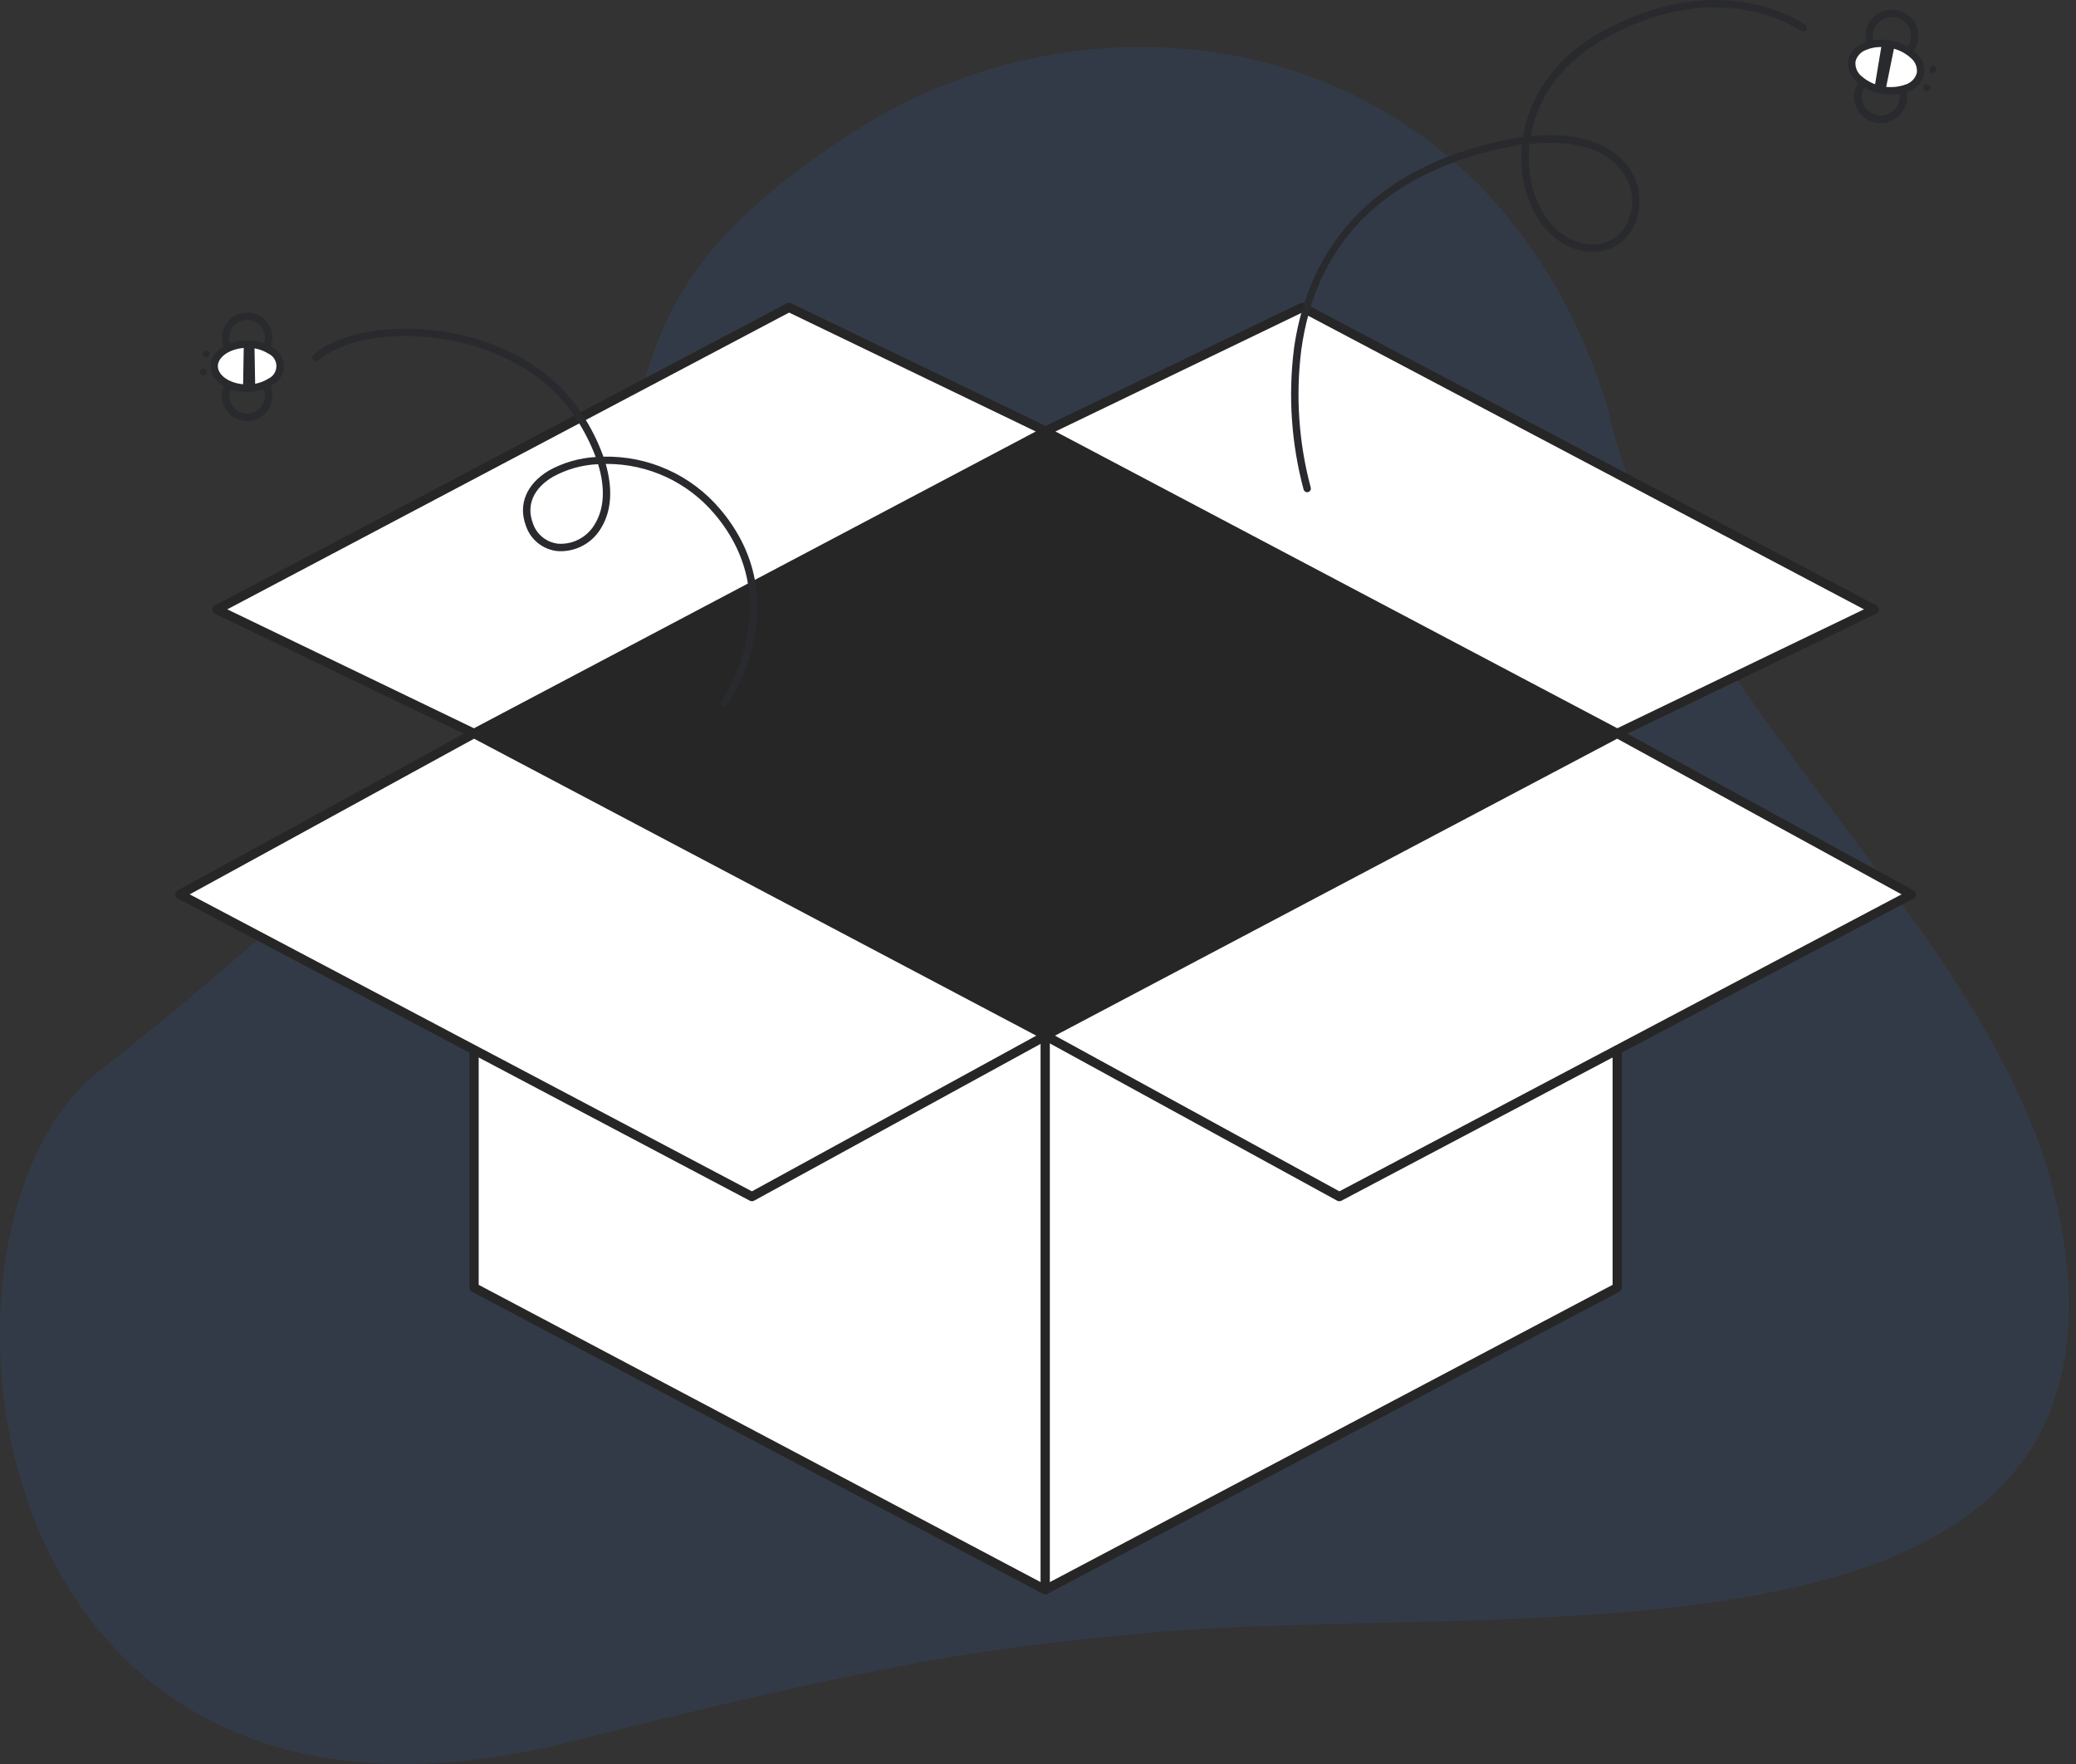<svg width="246" height="209" viewBox="0 0 246 209" fill="none" xmlns="http://www.w3.org/2000/svg">
<rect x="0" y="0" width="246" height="209" fill="#333333" stroke="none"/>
<path opacity="0.1" d="M244.027 144.099C237.331 110.335 198.103 83.349 190.452 48.164C176.546 3.399 130.712 -3.678 100.927 15.763C53.734 46.569 104.079 54.213 11.549 127.096C-11.299 145.092 -4.018 224.532 67.86 206.301C106.541 196.49 118.3 195.113 135.699 193.497C179.555 189.426 255.266 200.778 244.027 144.099Z" fill="#367CFF"/>
<path d="M191.638 152.56L123.855 188.359L56.175 152.56V98.499H191.638V152.56Z" fill="white"/>
<path d="M123.855 188.909C123.765 188.909 123.677 188.887 123.598 188.845L55.919 153.045C55.831 152.999 55.758 152.929 55.706 152.844C55.655 152.759 55.627 152.661 55.627 152.562V98.5C55.627 98.354 55.685 98.215 55.788 98.112C55.891 98.009 56.03 97.951 56.176 97.951H191.637C191.783 97.951 191.923 98.009 192.026 98.112C192.129 98.215 192.186 98.354 192.186 98.5V152.56C192.186 152.66 192.159 152.757 192.107 152.842C192.056 152.927 191.982 152.997 191.894 153.043L124.111 188.843C124.032 188.886 123.944 188.908 123.855 188.909ZM56.723 152.23L123.855 187.739L191.088 152.229V99.049H56.723V152.23Z" fill="#262626"/>
<path d="M191.635 86.899L123.852 51.1L154.311 36.418L222.093 72.218L191.635 86.899Z" fill="white"/>
<path d="M191.635 87.449C191.546 87.449 191.457 87.427 191.378 87.385L123.596 51.586C123.506 51.538 123.431 51.467 123.379 51.379C123.328 51.291 123.301 51.191 123.303 51.09C123.305 50.988 123.335 50.889 123.39 50.803C123.445 50.718 123.522 50.649 123.614 50.605L154.073 35.924C154.15 35.886 154.235 35.867 154.321 35.869C154.407 35.87 154.492 35.892 154.568 35.933L222.35 71.733C222.44 71.78 222.515 71.852 222.567 71.939C222.618 72.027 222.645 72.127 222.643 72.228C222.641 72.33 222.611 72.429 222.556 72.514C222.501 72.6 222.424 72.669 222.332 72.713L191.873 87.394C191.799 87.43 191.717 87.449 191.635 87.449ZM125.07 51.122L191.646 86.284L220.876 72.195L154.3 37.034L125.07 51.122Z" fill="#262626"/>
<path d="M56.173 86.9L123.956 51.101L93.497 36.419L25.714 72.219L56.173 86.9Z" fill="white"/>
<path d="M56.173 87.449C56.09 87.449 56.009 87.43 55.934 87.394L25.477 72.713C25.386 72.669 25.308 72.6 25.253 72.514C25.198 72.429 25.169 72.33 25.167 72.228C25.165 72.127 25.191 72.027 25.243 71.939C25.294 71.852 25.369 71.78 25.459 71.733L93.242 35.933C93.318 35.892 93.402 35.87 93.488 35.869C93.574 35.867 93.659 35.886 93.737 35.924L124.196 50.605C124.287 50.649 124.365 50.718 124.419 50.803C124.474 50.889 124.504 50.988 124.506 51.09C124.508 51.191 124.482 51.291 124.43 51.379C124.378 51.467 124.304 51.538 124.214 51.586L56.431 87.385C56.351 87.427 56.263 87.449 56.173 87.449ZM26.932 72.196L56.161 86.285L122.737 51.123L93.508 37.034L26.932 72.196Z" fill="#262626"/>
<path d="M56.173 86.9L123.956 122.699L89.104 141.773L21.321 105.974L56.173 86.9Z" fill="white"/>
<path d="M89.105 142.323C89.015 142.323 88.927 142.301 88.848 142.259L21.065 106.459C20.978 106.413 20.904 106.343 20.853 106.259C20.802 106.174 20.774 106.077 20.773 105.978C20.773 105.879 20.799 105.781 20.849 105.696C20.899 105.611 20.971 105.54 21.058 105.493L55.91 86.418C55.989 86.375 56.079 86.352 56.169 86.351C56.26 86.35 56.35 86.372 56.43 86.415L124.213 122.215C124.3 122.261 124.373 122.331 124.425 122.415C124.476 122.5 124.504 122.597 124.504 122.696C124.505 122.795 124.479 122.892 124.429 122.978C124.379 123.063 124.306 123.134 124.22 123.181L89.368 142.255C89.287 142.3 89.197 142.323 89.105 142.323ZM22.481 105.965L89.1 141.15L122.797 122.708L56.178 87.523L22.481 105.965Z" fill="#262626"/>
<path d="M191.637 86.9L123.854 122.699L158.706 141.773L226.488 105.974L191.637 86.9Z" fill="white"/>
<path d="M158.706 142.323C158.614 142.323 158.524 142.3 158.443 142.255L123.591 123.181C123.504 123.134 123.432 123.063 123.382 122.978C123.332 122.892 123.306 122.795 123.306 122.696C123.307 122.597 123.335 122.5 123.386 122.415C123.437 122.331 123.511 122.261 123.598 122.215L191.381 86.415C191.461 86.372 191.551 86.35 191.641 86.351C191.732 86.352 191.821 86.375 191.901 86.418L226.753 105.493C226.839 105.54 226.912 105.611 226.962 105.696C227.012 105.781 227.038 105.879 227.037 105.978C227.037 106.077 227.009 106.174 226.958 106.259C226.906 106.343 226.833 106.413 226.746 106.459L158.963 142.259C158.884 142.301 158.796 142.323 158.706 142.323ZM125.015 122.708L158.712 141.15L225.33 105.965L191.633 87.523L125.015 122.708Z" fill="#262626"/>
<path d="M123.957 51.1L56.175 86.9L123.855 122.7L191.638 86.9L123.957 51.1Z" fill="#262626"/>
<path d="M124.403 122.7H123.304V188.36H124.403V122.7Z" fill="#262626"/>
<path d="M85.876 83.65C85.785 83.65 85.697 83.622 85.623 83.569C85.528 83.501 85.463 83.399 85.444 83.284C85.424 83.169 85.451 83.052 85.518 82.957C85.6 82.842 93.538 71.365 84.676 60.901C83.107 59.04 81.151 57.544 78.943 56.518C76.735 55.493 74.33 54.962 71.895 54.965H71.776C72.618 57.888 72.467 60.488 71.276 62.482C70.768 63.383 70.019 64.125 69.112 64.623C68.206 65.121 67.178 65.356 66.145 65.302C65.29 65.232 64.474 64.914 63.797 64.387C63.12 63.861 62.611 63.148 62.333 62.336C61.358 59.794 62.377 57.329 65.061 55.74C66.762 54.802 68.652 54.258 70.591 54.149C69.96 52.477 69.14 50.882 68.146 49.396C64.946 44.509 59.114 41.126 52.145 40.114C46.239 39.257 40.578 40.266 37.723 42.685C37.634 42.76 37.518 42.797 37.402 42.787C37.286 42.778 37.179 42.722 37.103 42.633C37.028 42.544 36.991 42.429 37.001 42.313C37.011 42.197 37.066 42.089 37.155 42.014C40.194 39.441 46.127 38.352 52.271 39.247C59.489 40.295 65.543 43.819 68.882 48.917C69.964 50.533 70.844 52.276 71.503 54.107C74.129 54.044 76.736 54.571 79.131 55.649C81.527 56.727 83.65 58.328 85.344 60.336C94.653 71.326 86.318 83.347 86.233 83.467C86.192 83.523 86.138 83.57 86.077 83.602C86.015 83.633 85.946 83.65 85.876 83.65ZM70.876 54.996C68.996 55.077 67.16 55.59 65.511 56.496C63.193 57.867 62.335 59.882 63.155 62.022C63.377 62.678 63.786 63.255 64.331 63.682C64.876 64.109 65.533 64.368 66.223 64.427C67.091 64.466 67.954 64.263 68.713 63.84C69.473 63.417 70.1 62.791 70.524 62.032C71.618 60.2 71.718 57.765 70.875 54.996H70.876Z" fill="#292A2E"/>
<path d="M30.142 49.768C29.396 49.992 28.591 49.916 27.9 49.556C27.209 49.196 26.685 48.58 26.441 47.84C26.197 47.1 26.251 46.293 26.593 45.593C26.934 44.892 27.536 44.352 28.269 44.089C29.003 43.825 29.81 43.858 30.52 44.181C31.229 44.503 31.785 45.09 32.068 45.816C32.351 46.542 32.34 47.35 32.036 48.068C31.733 48.786 31.161 49.357 30.442 49.66C30.344 49.701 30.244 49.737 30.142 49.768ZM28.681 44.887C28.61 44.908 28.54 44.933 28.472 44.962C27.966 45.175 27.564 45.577 27.351 46.083C27.137 46.588 27.13 47.156 27.329 47.667C27.529 48.178 27.92 48.591 28.42 48.818C28.919 49.044 29.488 49.067 30.003 48.881C30.519 48.695 30.942 48.315 31.182 47.822C31.422 47.328 31.46 46.761 31.288 46.24C31.115 45.719 30.746 45.286 30.26 45.034C29.773 44.781 29.207 44.728 28.681 44.887Z" fill="#292A2E"/>
<path d="M30.137 42.884C29.43 43.095 28.671 43.037 28.005 42.722C27.339 42.407 26.813 41.857 26.528 41.177C26.299 40.633 26.237 40.032 26.35 39.452C26.462 38.872 26.744 38.339 27.16 37.919C27.576 37.499 28.107 37.213 28.686 37.095C29.265 36.977 29.866 37.033 30.413 37.257C30.959 37.481 31.428 37.861 31.758 38.351C32.089 38.841 32.266 39.418 32.269 40.008C32.272 40.599 32.099 41.178 31.773 41.67C31.447 42.163 30.982 42.548 30.437 42.776C30.339 42.817 30.238 42.853 30.137 42.884ZM28.678 38.002C28.606 38.024 28.535 38.049 28.466 38.078C27.95 38.295 27.542 38.707 27.331 39.224C27.119 39.742 27.122 40.322 27.338 40.837C27.495 41.213 27.758 41.535 28.095 41.765C28.432 41.994 28.828 42.121 29.235 42.13C29.642 42.139 30.044 42.03 30.39 41.816C30.737 41.601 31.014 41.291 31.188 40.923C31.362 40.555 31.426 40.144 31.372 39.74C31.317 39.336 31.147 38.957 30.881 38.648C30.615 38.339 30.266 38.113 29.875 37.999C29.484 37.884 29.068 37.886 28.678 38.002Z" fill="#292A2E"/>
<path d="M29.284 45.99C31.442 45.99 33.19 44.822 33.19 43.382C33.19 41.941 31.442 40.773 29.284 40.773C27.127 40.773 25.378 41.941 25.378 43.382C25.378 44.822 27.127 45.99 29.284 45.99Z" fill="white"/>
<path d="M31.013 46.182C30.453 46.348 29.872 46.431 29.288 46.43C26.851 46.43 24.939 45.095 24.939 43.386C24.939 41.676 26.845 40.336 29.282 40.333C30.344 40.313 31.389 40.603 32.288 41.168C32.692 41.379 33.031 41.696 33.267 42.085C33.504 42.475 33.629 42.921 33.63 43.377C33.63 43.833 33.506 44.28 33.27 44.669C33.034 45.059 32.696 45.377 32.292 45.588C31.898 45.849 31.467 46.049 31.013 46.182ZM27.823 41.421C26.649 41.773 25.817 42.531 25.818 43.383C25.818 44.559 27.407 45.551 29.288 45.55C30.177 45.568 31.052 45.328 31.806 44.857C32.089 44.727 32.328 44.518 32.496 44.256C32.664 43.994 32.753 43.689 32.753 43.377C32.753 43.066 32.663 42.761 32.495 42.499C32.326 42.237 32.087 42.029 31.803 41.899C31.049 41.429 30.173 41.191 29.285 41.211C28.79 41.21 28.298 41.281 27.823 41.421Z" fill="#292A2E"/>
<path d="M30.243 45.91L30.151 40.837L28.889 40.786L28.801 45.969L30.243 45.91Z" fill="#292A2E"/>
<path d="M24.102 44.485C24.325 44.485 24.506 44.305 24.506 44.082C24.506 43.859 24.325 43.679 24.102 43.679C23.88 43.679 23.699 43.859 23.699 44.082C23.699 44.305 23.88 44.485 24.102 44.485Z" fill="#292A2E"/>
<path d="M24.417 42.328C24.64 42.328 24.82 42.147 24.82 41.924C24.82 41.702 24.64 41.521 24.417 41.521C24.194 41.521 24.014 41.702 24.014 41.924C24.014 42.147 24.194 42.328 24.417 42.328Z" fill="#292A2E"/>
<path d="M154.896 58.319C154.802 58.319 154.71 58.289 154.635 58.233C154.559 58.177 154.504 58.098 154.476 58.008C153.019 52.567 152.63 46.896 153.331 41.307C154.467 33.137 158.973 22.414 173.99 17.719C176.103 17.039 178.27 16.542 180.468 16.233C181.176 11.814 183.868 7.02 189.888 3.712C204.191 -4.147 213.853 2.904 213.948 2.976C214.042 3.046 214.103 3.15 214.12 3.266C214.136 3.381 214.106 3.498 214.036 3.591C213.966 3.685 213.862 3.746 213.747 3.763C213.632 3.779 213.514 3.749 213.421 3.679C213.33 3.611 204.097 -3.093 190.311 4.483C184.686 7.574 182.111 12.01 181.379 16.129C188.002 15.477 191.174 17.686 192.598 19.355C193.479 20.358 194.045 21.599 194.226 22.922C194.406 24.245 194.194 25.592 193.614 26.795C193.157 27.767 192.415 28.578 191.486 29.119C190.558 29.661 189.488 29.909 188.416 29.829C184.717 29.613 181.656 26.501 180.618 21.902C180.276 20.345 180.185 18.743 180.348 17.158C178.281 17.455 176.242 17.924 174.253 18.559C162.548 22.219 155.804 29.914 154.201 41.43C153.515 46.892 153.893 52.436 155.316 57.753C155.336 57.819 155.341 57.889 155.329 57.956C155.317 58.024 155.29 58.088 155.249 58.143C155.208 58.199 155.155 58.243 155.094 58.274C155.032 58.305 154.965 58.321 154.896 58.321V58.319ZM181.244 17.048C181.061 18.603 181.139 20.178 181.475 21.708C182.424 25.915 185.169 28.759 188.467 28.952C189.366 29.017 190.264 28.808 191.042 28.353C191.82 27.899 192.443 27.219 192.828 26.404C193.33 25.355 193.513 24.182 193.353 23.03C193.193 21.878 192.698 20.798 191.929 19.926C189.875 17.516 186.126 16.542 181.244 17.048Z" fill="#292A2E"/>
<path d="M224.181 7.417C223.589 7.416 223.01 7.247 222.51 6.931C222.01 6.614 221.61 6.163 221.355 5.629C221.101 5.095 221.002 4.5 221.072 3.912C221.141 3.325 221.375 2.769 221.747 2.308C222.118 1.848 222.613 1.502 223.173 1.311C223.732 1.12 224.335 1.09 224.911 1.227C225.486 1.363 226.012 1.66 226.426 2.082C226.841 2.504 227.127 3.035 227.253 3.613C227.351 4.071 227.346 4.546 227.237 5.002C227.129 5.458 226.92 5.884 226.625 6.249C226.33 6.613 225.958 6.907 225.535 7.109C225.112 7.312 224.649 7.417 224.181 7.417ZM224.187 2.021C223.72 2.021 223.264 2.166 222.883 2.436C222.502 2.705 222.213 3.087 222.058 3.527C221.902 3.968 221.887 4.446 222.015 4.895C222.142 5.345 222.406 5.744 222.77 6.037C223.133 6.33 223.579 6.504 224.045 6.533C224.512 6.562 224.976 6.446 225.373 6.201C225.771 5.955 226.082 5.593 226.265 5.163C226.448 4.733 226.493 4.257 226.394 3.8C226.287 3.295 226.009 2.842 225.607 2.518C225.205 2.194 224.704 2.018 224.187 2.021Z" fill="#292A2E"/>
<path d="M222.858 14.586C222.053 14.586 221.279 14.278 220.694 13.724C220.11 13.17 219.76 12.413 219.717 11.609C219.674 10.805 219.94 10.015 220.462 9.402C220.984 8.789 221.72 8.399 222.521 8.313C223.321 8.226 224.124 8.45 224.765 8.938C225.405 9.426 225.834 10.141 225.964 10.935C226.093 11.73 225.913 12.544 225.46 13.21C225.007 13.875 224.316 14.342 223.53 14.514C223.309 14.562 223.084 14.586 222.858 14.586ZM222.869 9.19C222.707 9.19 222.545 9.208 222.386 9.242C221.825 9.366 221.332 9.699 221.01 10.175C220.687 10.65 220.559 11.231 220.652 11.798C220.744 12.365 221.051 12.875 221.508 13.223C221.965 13.57 222.538 13.73 223.109 13.668C223.68 13.606 224.206 13.328 224.578 12.89C224.95 12.453 225.141 11.889 225.11 11.315C225.079 10.742 224.83 10.202 224.413 9.806C223.996 9.411 223.444 9.19 222.869 9.19Z" fill="#292A2E"/>
<path d="M227.576 8.7C227.852 7.2 226.256 5.647 224.009 5.233C221.763 4.818 219.718 5.698 219.441 7.199C219.164 8.699 220.761 10.252 223.007 10.666C225.253 11.081 227.299 10.2 227.576 8.7Z" fill="white"/>
<path d="M224.113 11.209C223.715 11.208 223.318 11.171 222.927 11.099C221.822 10.915 220.795 10.414 219.971 9.655C219.61 9.348 219.333 8.954 219.165 8.511C218.997 8.068 218.943 7.589 219.009 7.12C219.115 6.658 219.336 6.23 219.651 5.876C219.967 5.523 220.366 5.254 220.813 5.095C221.858 4.7 222.99 4.599 224.089 4.802C225.187 5.004 226.209 5.503 227.044 6.245C227.405 6.553 227.682 6.946 227.851 7.389C228.019 7.833 228.073 8.311 228.007 8.78C227.901 9.242 227.68 9.67 227.364 10.024C227.049 10.378 226.649 10.647 226.203 10.805C225.541 11.079 224.83 11.217 224.113 11.209ZM222.9 5.569C222.303 5.562 221.711 5.675 221.16 5.902C220.848 6.006 220.566 6.187 220.342 6.428C220.117 6.668 219.956 6.961 219.873 7.279C219.837 7.607 219.883 7.938 220.007 8.243C220.131 8.547 220.329 8.817 220.583 9.025C221.294 9.646 222.158 10.063 223.086 10.234C224.013 10.406 224.969 10.324 225.855 9.998C226.167 9.894 226.448 9.713 226.673 9.473C226.897 9.232 227.058 8.939 227.142 8.621C227.178 8.294 227.132 7.963 227.008 7.658C226.884 7.353 226.685 7.084 226.431 6.875C225.732 6.237 224.861 5.817 223.927 5.666C223.589 5.603 223.245 5.57 222.901 5.569H222.9Z" fill="#292A2E"/>
<path d="M223.001 5.132L222.117 10.432L223.42 10.729L224.513 5.348L223.001 5.132Z" fill="#292A2E"/>
<path d="M228.296 10.834C228.532 10.834 228.723 10.643 228.723 10.407C228.723 10.171 228.532 9.98 228.296 9.98C228.061 9.98 227.869 10.171 227.869 10.407C227.869 10.643 228.061 10.834 228.296 10.834Z" fill="#292A2E"/>
<path d="M229.04 8.648C229.276 8.648 229.467 8.457 229.467 8.221C229.467 7.985 229.276 7.794 229.04 7.794C228.805 7.794 228.614 7.985 228.614 8.221C228.614 8.457 228.805 8.648 229.04 8.648Z" fill="#292A2E"/>
</svg>

